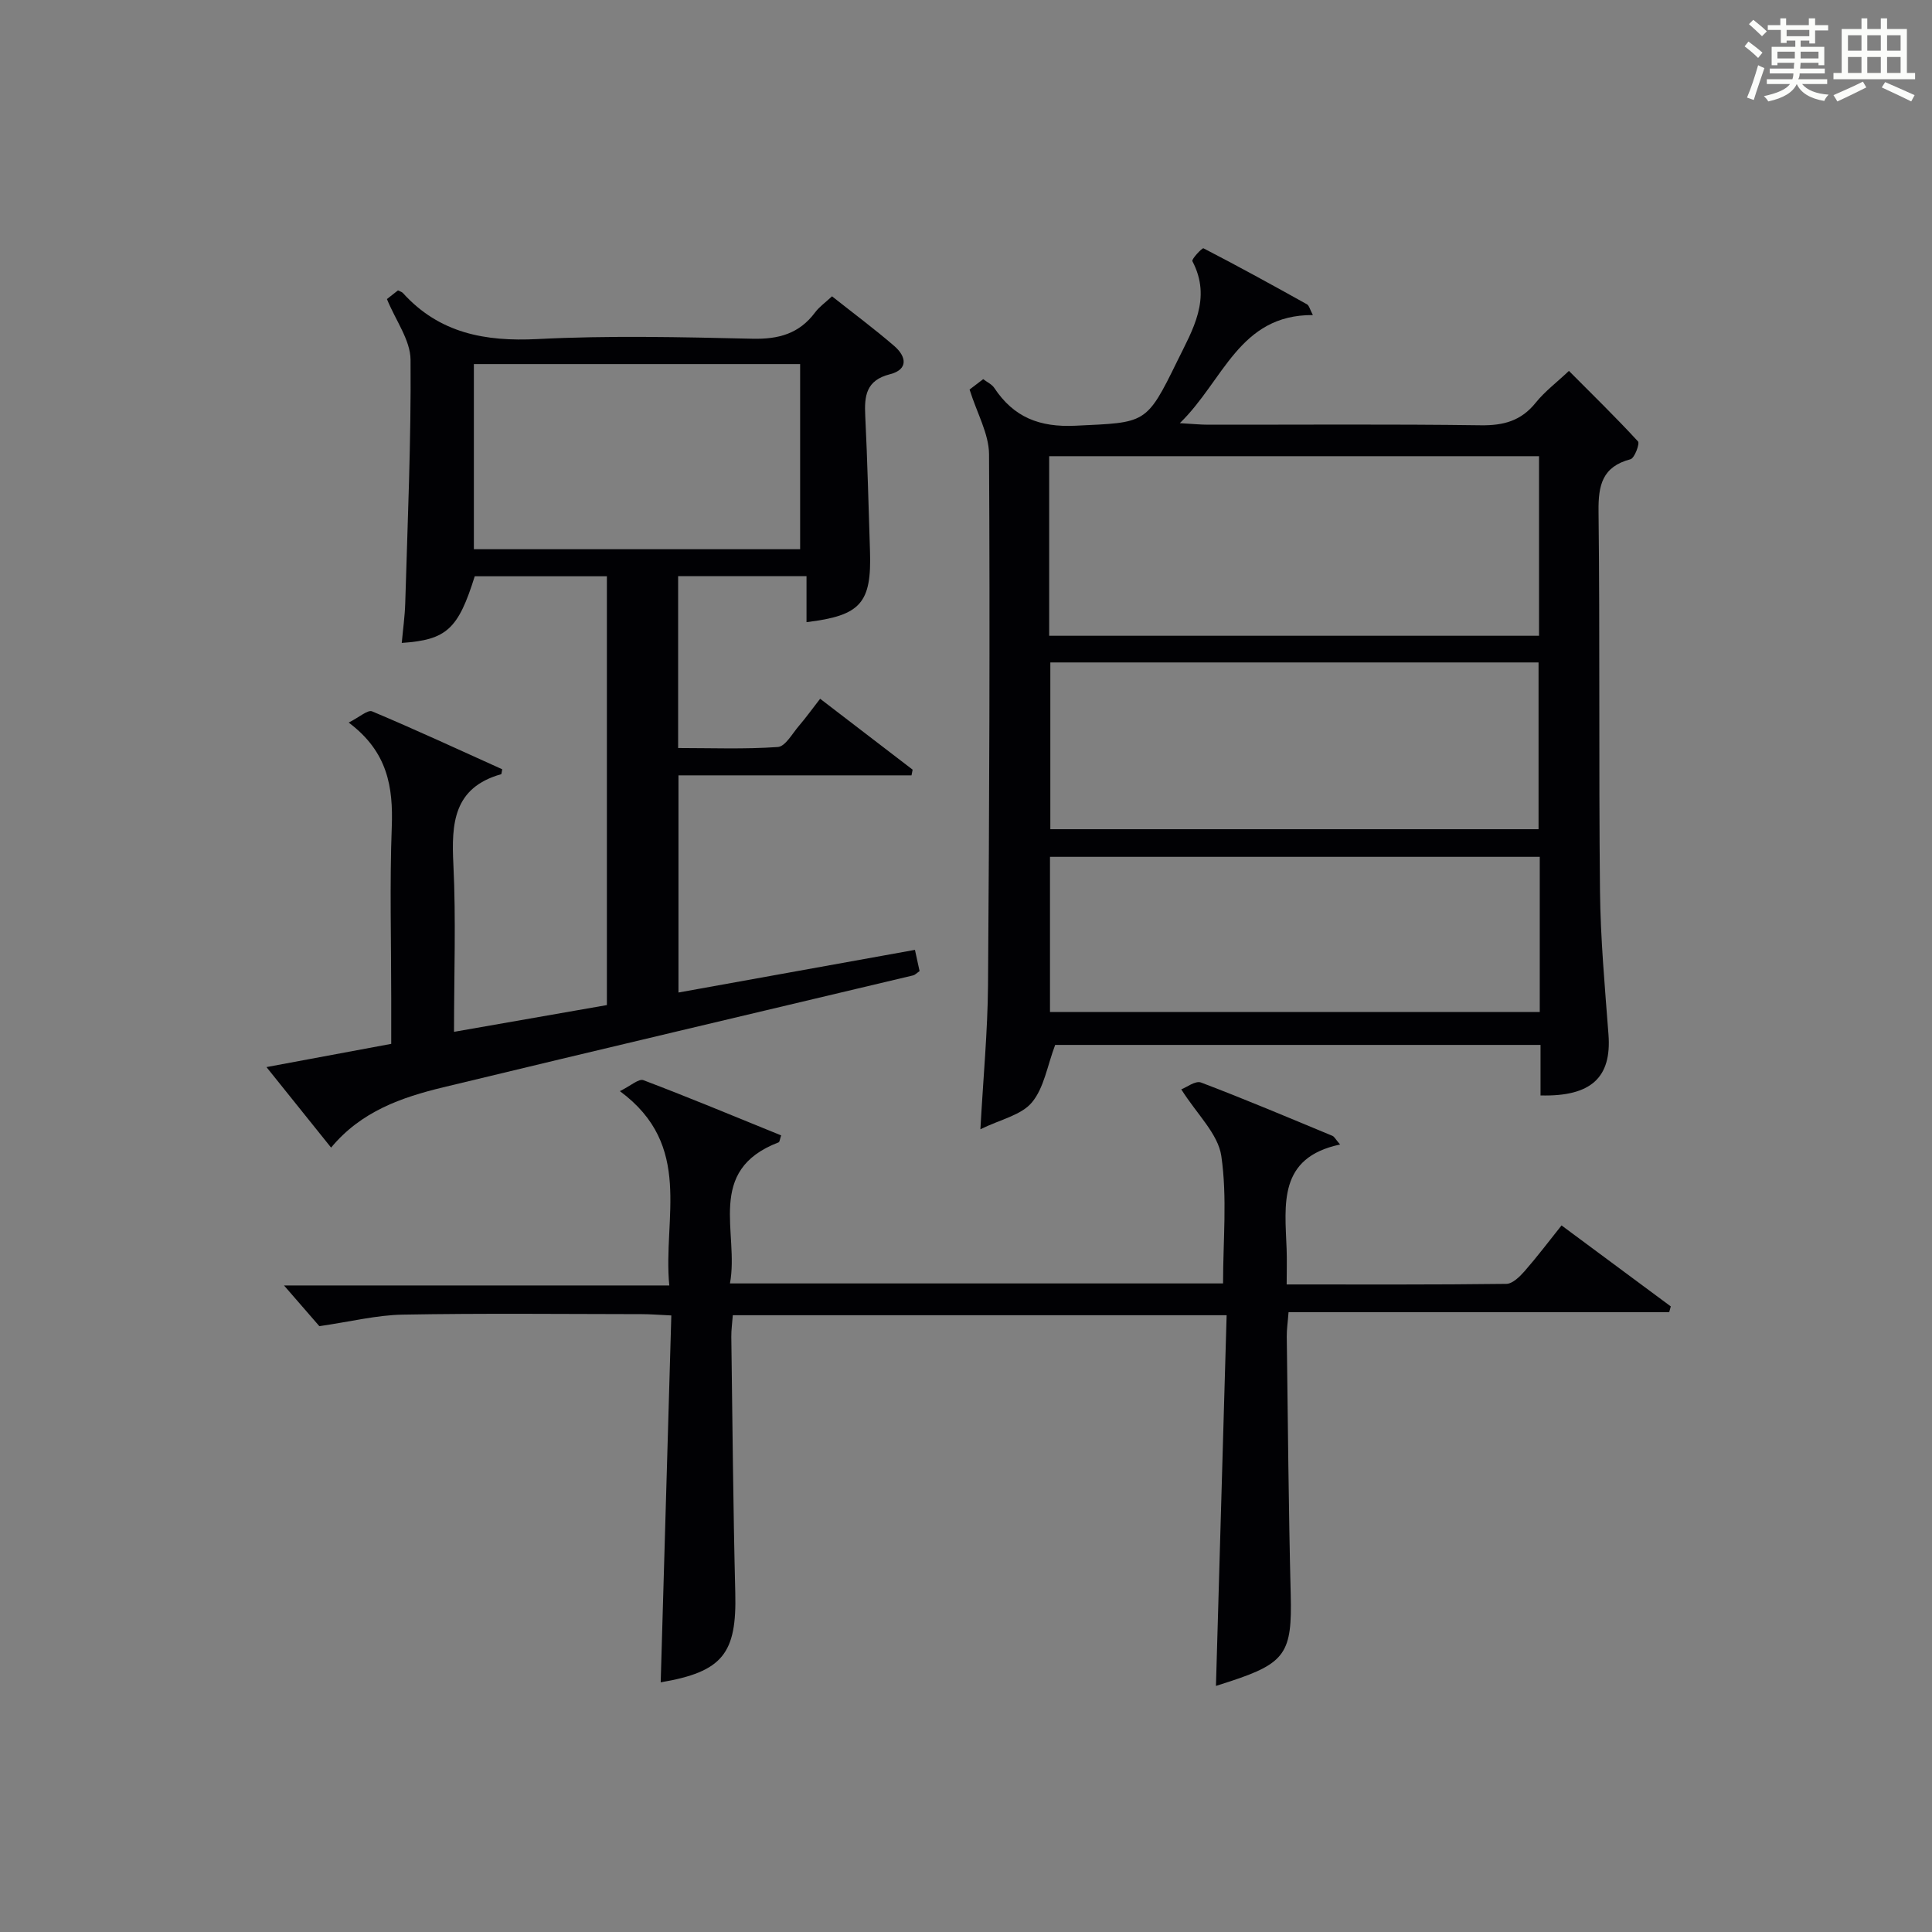 <?xml version="1.0" encoding="utf-8"?>
<svg version="1.1" id="漢_ZDIC_典" xmlns="http://www.w3.org/2000/svg" xmlns:xlink="http://www.w3.org/1999/xlink" x="0px" y="0px"
	 viewBox="0 0 400 400" style="enable-background:new 0 0 400 400;" xml:space="preserve">
<rect x="0" y="0" width="400" height="400" fill="#808080" stroke="none"/>
<style type="text/css">
	.st1{fill:#010104;}
	.st0{fill:#fbfcfa;}
</style>
<g>
	<path class="st0" d="M361.2,9.6l0.8-1c0.9,0.7,1.9,1.4,2.9,2.3L364,12C363,11,362,10.2,361.2,9.6z M361.7,20.2
		c0.9-2.1,1.6-4.3,2.3-6.7c0.4,0.2,0.8,0.4,1.3,0.6c-0.7,2.1-1.5,4.3-2.2,6.6L361.7,20.2z M362.1,5l0.9-0.9c1,0.8,2,1.6,2.8,2.4
		l-1,1C363.9,6.6,363,5.8,362.1,5z M374.6,3.8h1.2v1.4h2.7v1.1h-2.7v2.7h-1.2V8.4h-1.8v1.3h4.9v3.8h-1.2v-0.5h-3.7
		c0,0.4-0.1,0.9-0.1,1.2h5.1v1h-5.2c0,0.5-0.1,0.9-0.3,1.2h6v1h-5.2c1.1,1.3,2.9,2,5.5,2.2c-0.4,0.4-0.7,0.8-0.9,1.3
		c-2.9-0.5-4.8-1.6-5.7-3.5H372c-0.8,1.7-2.7,2.9-5.9,3.6c-0.2-0.4-0.6-0.8-0.9-1.1c2.8-0.6,4.6-1.4,5.4-2.5h-4.8v-1h5.3
		c0.1-0.3,0.2-0.7,0.2-1.2h-4.9v-1h5c0-0.4,0-0.8,0.1-1.2H368v0.5h-1.2V9.7h4.9V8.4h-1.8v0.5h-1.2V6.2H366V5.2h2.6V3.8h1.2v1.4h4.7
		V3.8z M368,12.1h3.6c0-0.4,0-0.9,0-1.4H368V12.1z M369.9,7.5h4.7V6.2h-4.7V7.5z M376.5,10.7h-3.7c0,0.5,0,1,0,1.4h3.7V10.7z"/>
	<path class="st0" d="M385.3,3.8h1.3V6h2.8V3.8h1.3V6h4.1v9.1h1.7v1.3h-16.9v-1.3h1.7V6h4.1V3.8z M385.7,16.9l0.7,1.2
		c-1.8,0.9-3.8,1.9-6,2.9c-0.2-0.4-0.5-0.8-0.8-1.3C381.9,18.7,383.9,17.8,385.7,16.9z M382.6,10.5h2.8V7.3h-2.8V10.5z M382.6,15.1
		h2.8v-3.3h-2.8V15.1z M386.6,10.5h2.8V7.3h-2.8V10.5z M386.6,15.1h2.8v-3.3h-2.8V15.1z M390.3,17c2.1,0.9,4.1,1.8,6.1,2.7l-0.7,1.3
		c-2.2-1.1-4.2-2-6.1-2.9L390.3,17z M393.5,7.3h-2.8v3.2h2.8V7.3z M390.7,15.1h2.8v-3.3h-2.8V15.1z"/>
	
	<path class="st1" d="M200.74,80.65c0.55-0.42,1.59-1.22,2.82-2.15c0.81,0.62,1.79,1.06,2.29,1.81c4.03,6.07,9.33,8.19,16.83,7.83
		c14.53-0.7,14.61-0.18,21.05-13.36c3.19-6.52,7.21-12.97,3.14-20.71c-0.21-0.41,2.03-2.8,2.3-2.66
		c7.21,3.72,14.33,7.64,21.42,11.59c0.46,0.26,0.61,1.08,1.23,2.23c-15.27-0.1-18.49,13.6-27.55,22.38c2.74,0.16,4.3,0.32,5.86,0.32
		c18.83,0.02,37.66-0.14,56.48,0.12c4.71,0.06,8.33-0.92,11.34-4.67c1.85-2.31,4.29-4.14,6.88-6.59c4.9,4.93,9.74,9.64,14.3,14.6
		c0.41,0.44-0.72,3.47-1.55,3.69c-5.84,1.54-6.69,5.36-6.62,10.81c0.3,26.16,0.03,52.32,0.3,78.48c0.1,9.96,1.01,19.91,1.76,29.85
		c0.66,8.82-3.54,12.85-14.07,12.58c0-3.39,0-6.8,0-10.46c-34.12,0-67.7,0-100.49,0c-1.64,4.34-2.3,8.91-4.83,11.92
		c-2.2,2.63-6.49,3.5-10.65,5.54c0.59-10.69,1.5-20.26,1.58-29.82c0.27-36.65,0.41-73.31,0.21-109.96
		C204.73,89.79,202.29,85.59,200.74,80.65z M217.22,131.63c34.09,0,67.76,0,101.42,0c0-12.61,0-24.85,0-37.18
		c-33.95,0-67.61,0-101.42,0C217.22,106.96,217.22,119.08,217.22,131.63z M217.46,137.15c0,11.89,0,23.26,0,34.53
		c33.96,0,67.53,0,101.08,0c0-11.71,0-23.08,0-34.53C284.69,137.15,251.24,137.15,217.46,137.15z M318.79,177.4
		c-34.15,0-67.82,0-101.4,0c0,10.97,0,21.54,0,32.13c33.98,0,67.64,0,101.4,0C318.79,198.65,318.79,188.2,318.79,177.4z"/>
	<path class="st1" d="M94,213.63c10.86-1.9,21.14-3.7,31.65-5.54c0-29.68,0-59.08,0-88.78c-9.2,0-18.28,0-27.36,0
		c-3.42,10.94-5.81,13.17-15.11,13.8c0.25-2.79,0.64-5.51,0.72-8.24c0.49-16.8,1.23-33.6,1.1-50.39c-0.03-4.06-3.07-8.1-4.89-12.56
		c0.3-0.24,1.32-1.04,2.29-1.8c0.44,0.23,0.8,0.31,1.01,0.54c7.55,8.33,16.99,10.09,27.88,9.54c14.79-0.76,29.65-0.41,44.47-0.07
		c5.43,0.13,9.7-1.03,12.99-5.44c0.87-1.17,2.12-2.04,3.51-3.34c4.38,3.47,8.75,6.72,12.87,10.27c2.5,2.15,3.03,4.87-0.9,5.87
		c-4.92,1.25-5.3,4.47-5.09,8.61c0.46,9.3,0.67,18.61,0.98,27.91c0.36,10.84-1.87,13.44-13.14,14.8c0-3.12,0-6.19,0-9.52
		c-9.08,0-17.67,0-26.58,0c0,11.68,0,23.26,0,35.58c6.83,0,13.76,0.27,20.64-0.21c1.56-0.11,3-2.79,4.38-4.39
		c1.4-1.63,2.66-3.39,4.38-5.6c6.41,4.92,12.78,9.8,19.15,14.68c-0.08,0.39-0.15,0.78-0.23,1.18c-15.95,0-31.9,0-48.25,0
		c0,15.35,0,29.89,0,44.96c16.32-2.94,32.44-5.85,48.96-8.83c0.36,1.65,0.65,3.01,0.96,4.4c-0.58,0.39-0.93,0.79-1.36,0.89
		c-32.43,7.72-64.89,15.34-97.29,23.17c-8.6,2.08-16.97,4.97-23.19,12.48c-4.38-5.46-8.51-10.6-13.38-16.67
		c8.95-1.67,17.1-3.18,25.83-4.81c0-3.18,0-6.28,0-9.39c0-11.83-0.33-23.67,0.11-35.48c0.31-8.26-0.82-15.6-8.92-21.65
		c2.22-1.11,3.95-2.7,4.85-2.32c9.1,3.83,18.06,7.98,26.94,11.99c-0.14,0.71-0.14,1-0.22,1.02c-9.89,2.79-10.32,10.19-9.89,18.74
		C94.42,190.3,94,201.63,94,213.63z M98.11,113.71c22.77,0,45.14,0,67.55,0c0-13,0-25.71,0-38.33c-22.71,0-45.08,0-67.55,0
		C98.11,88.23,98.11,100.71,98.11,113.71z"/>
	<path class="st1" d="M136.79,348.31c0.73-25.37,1.46-50.43,2.2-75.96c-2.59-0.12-4.35-0.27-6.11-0.27c-16.5-0.02-33-0.2-49.5,0.1
		c-5.34,0.09-10.67,1.43-17.26,2.39c-1.69-1.95-4.47-5.16-7.32-8.43c26.06,0,52.45,0,79.77,0c-1.36-14,5.08-28.94-10.23-40.23
		c2.22-1.09,3.91-2.64,4.87-2.27c9.58,3.63,19.05,7.59,28.52,11.43c-0.29,0.86-0.32,1.37-0.52,1.44
		c-15.24,5.82-8.12,18.69-10.08,29.21c34.52,0,68.13,0,102.09,0c0-8.89,0.89-17.79-0.36-26.38c-0.67-4.6-5.05-8.65-8.29-13.8
		c1.07-0.4,2.93-1.85,4.08-1.42c9.15,3.47,18.17,7.29,27.21,11.04c0.4,0.16,0.64,0.7,1.59,1.8c-12.89,2.71-11.41,12.42-11.07,21.63
		c0.09,2.29,0.01,4.58,0.01,7.34c15.58,0,30.53,0.07,45.49-0.12c1.29-0.02,2.79-1.51,3.8-2.66c2.61-2.99,5.01-6.17,7.62-9.44
		c7.75,5.74,15.18,11.26,22.62,16.77c-0.11,0.4-0.22,0.79-0.33,1.19c-26.15,0-52.3,0-78.81,0c-0.16,2.14-0.39,3.59-0.37,5.04
		c0.24,17.81,0.37,35.63,0.82,53.44c0.3,11.99-1.02,14.18-12.55,17.96c-0.93,0.31-1.87,0.6-2.93,0.94
		c0.74-25.62,1.47-51.06,2.21-76.75c-34.65,0-68.26,0-102.24,0c-0.11,1.57-0.33,3.03-0.31,4.48c0.24,17.65,0.38,35.3,0.82,52.94
		C152.56,342.35,149.63,346.13,136.79,348.31z"/>
	
	
	
	
</g>
</svg>
